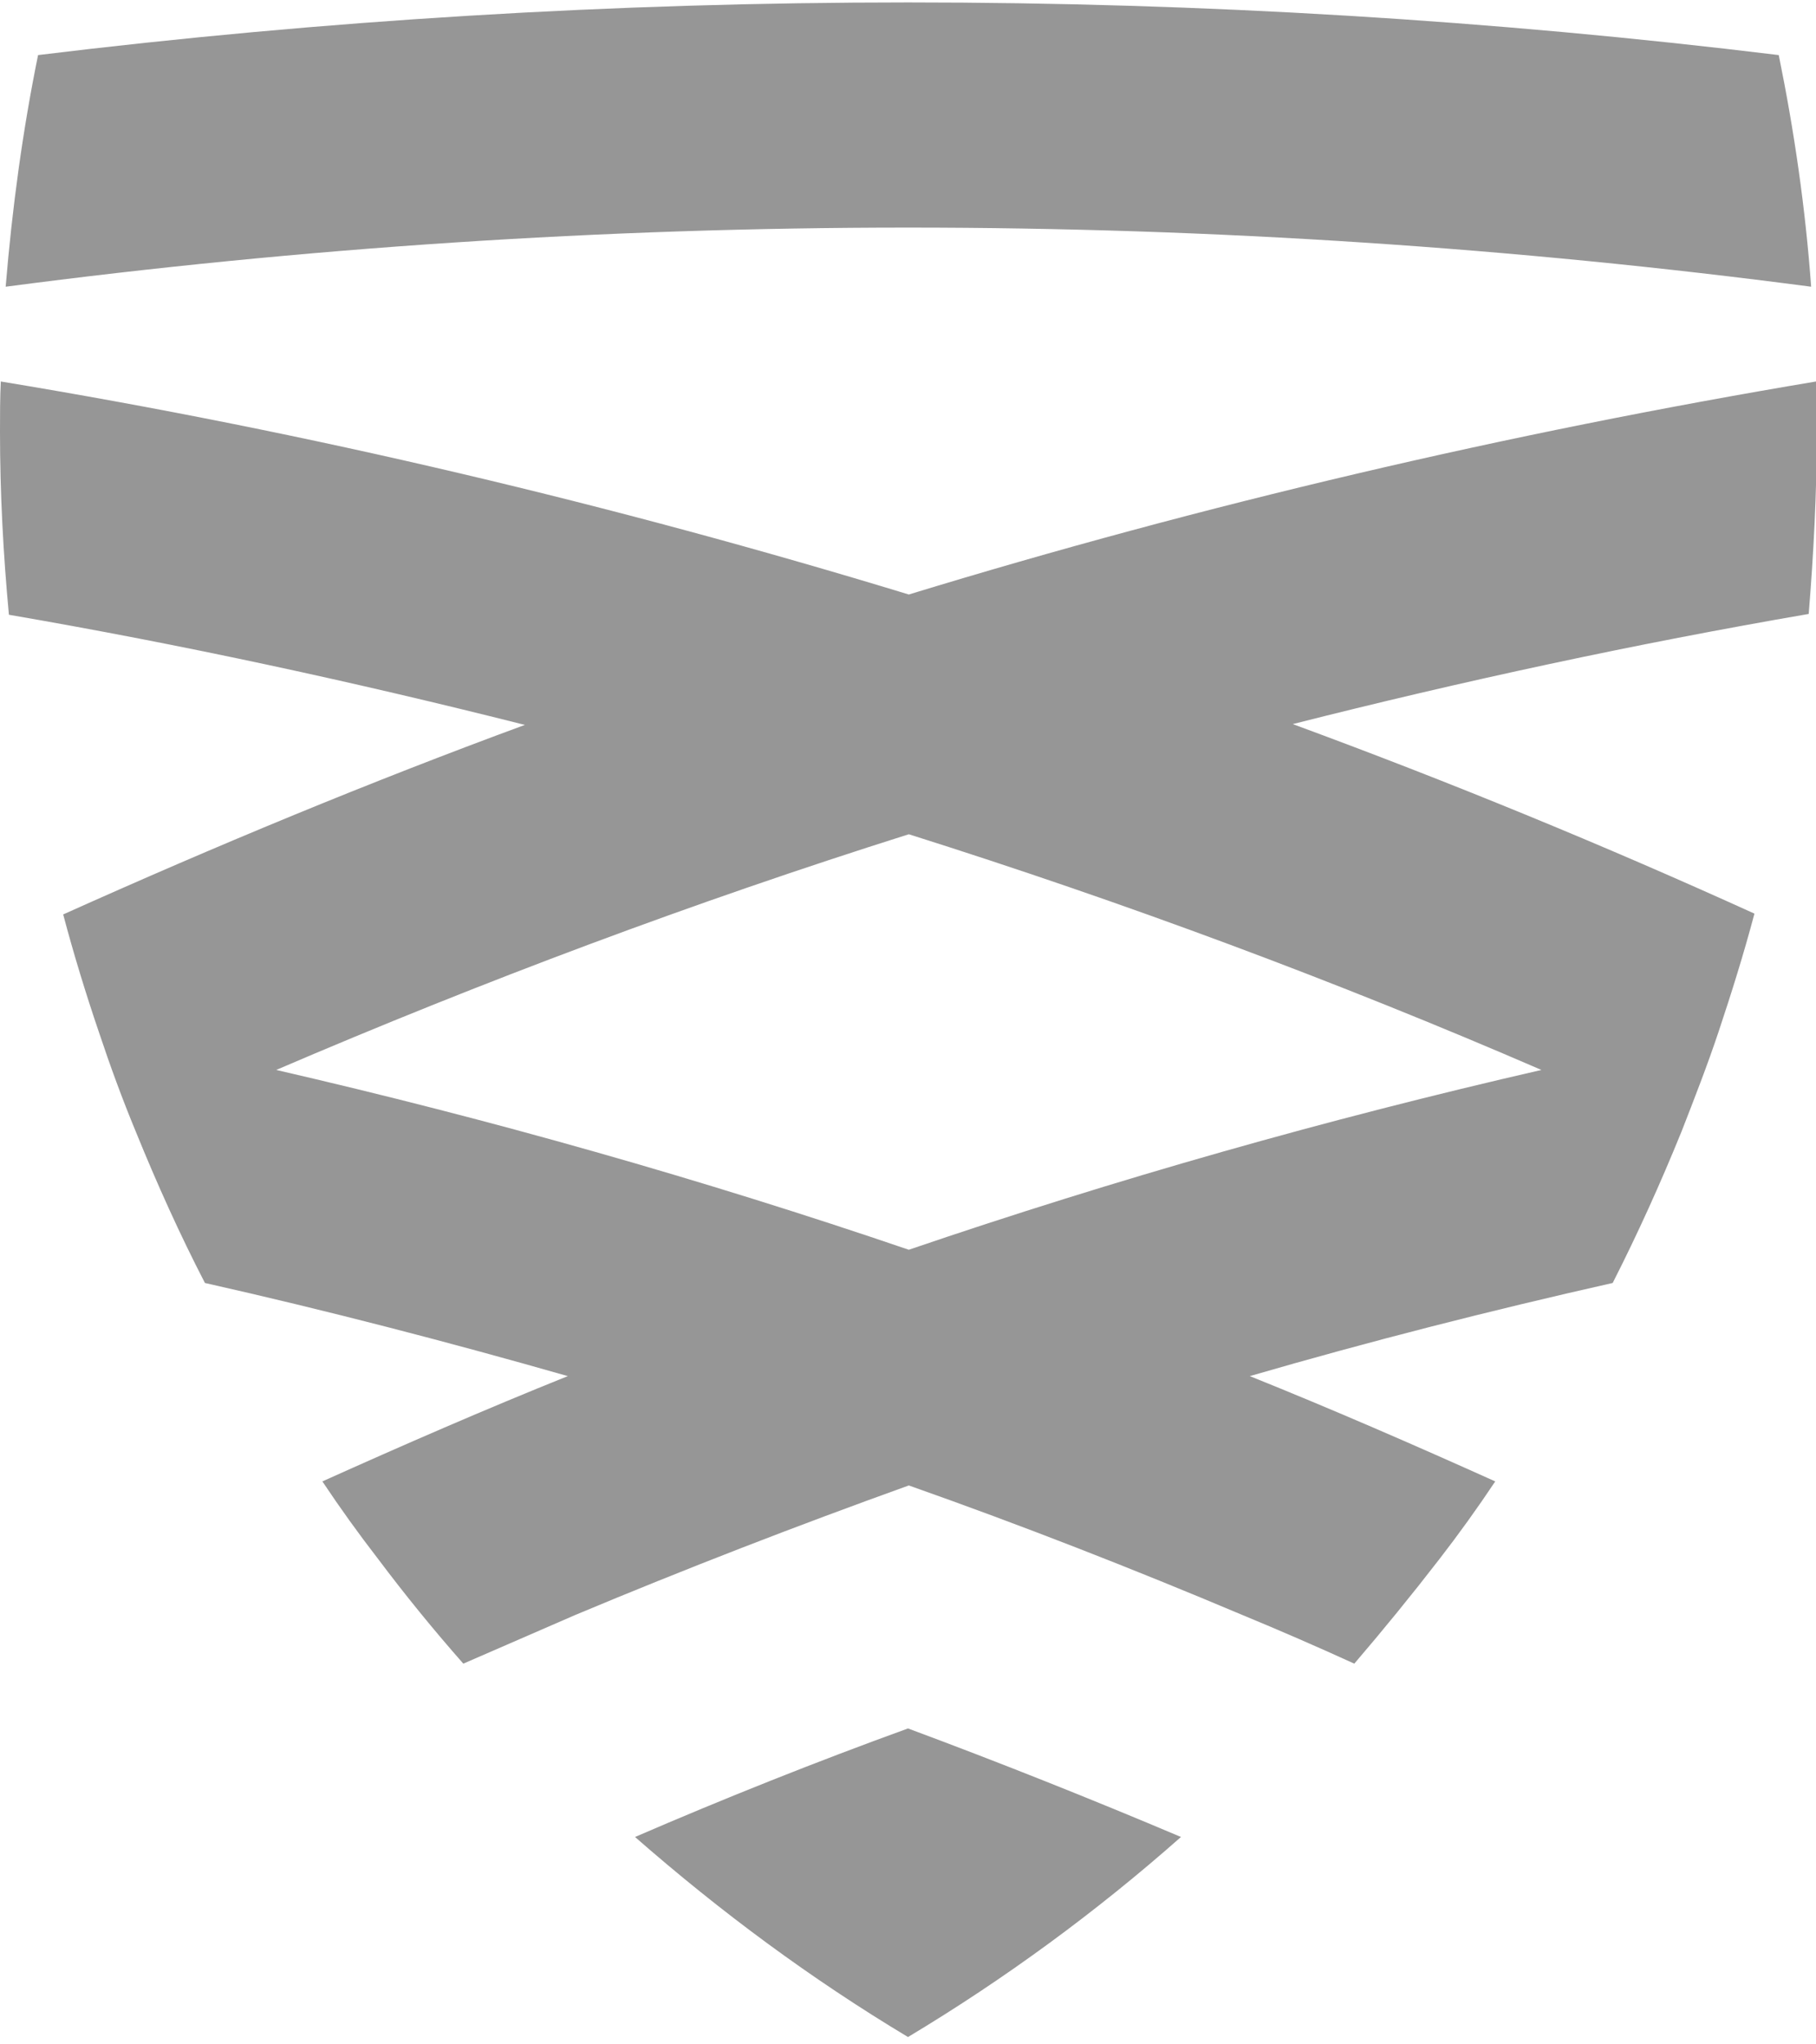 <svg xmlns="http://www.w3.org/2000/svg" x="0" y="0" enable-background="new 0 0 58 64"
     viewBox="0 0 224.2 252.4" xml:space="preserve"><g ><path
        fill="#969696"
        d="M224.3 53.3c0-2.1 0-4.1-.1-6.2-38.2 6.4-75.7 15.2-112 26.3C75.8 62.3 38.3 53.4.1 47.1c-.1 2-.1 4.1-.1 6.2 0 7.6.4 15.1 1.1 22.6 21.5 3.7 42.7 8.3 63.7 13.6-19.3 7.1-38.3 15-57 23.4 1.3 4.9 2.8 9.8 4.4 14.5 1.4 4.2 2.9 8.3 4.6 12.4 2.6 6.4 5.4 12.6 8.5 18.6 15.1 3.4 30.1 7.3 44.8 11.5-10.2 4.1-20.3 8.5-30.3 13 2.2 3.3 4.5 6.5 6.9 9.6 3.3 4.4 6.8 8.7 10.5 12.9l13.8-6c13.6-5.7 27.3-11 41.2-16 13.9 4.9 27.7 10.3 41.2 16 4.6 1.9 9.2 3.9 13.8 6 3.6-4.2 7.1-8.5 10.5-12.9 2.4-3.1 4.7-6.3 6.9-9.6-10-4.5-20.1-8.9-30.3-13 14.8-4.3 29.7-8.1 44.8-11.5 3.1-6.1 5.9-12.3 8.5-18.7 1.6-4.1 3.2-8.2 4.6-12.4 1.6-4.8 3.1-9.6 4.4-14.5-18.7-8.5-37.7-16.3-57-23.4 20.9-5.3 42.2-9.9 63.7-13.6.6-7.4 1-14.9 1-22.5zm-34 78.8c-26.6 6.1-52.6 13.5-78.1 22.2-25.5-8.7-51.6-16.1-78.1-22.2 25.4-10.9 51.5-20.7 78.1-29.1 26.6 8.4 52.7 18.1 78.1 29.1zM223.6 35.4c-.7-9.7-2.1-19.3-4-28.6C184.4 2.5 148.5.3 112.1.3 75.7.3 39.9 2.5 4.7 6.8c-1.9 9.3-3.2 18.9-4 28.6 36.5-4.8 73.7-7.3 111.4-7.3 37.8 0 75 2.5 111.5 7.3zM78.4 226.8c10.5 9.2 21.7 17.5 33.7 24.7 12-7.2 23.3-15.5 33.7-24.7-11.1-4.7-22.4-9.2-33.7-13.4-11.3 4.1-22.6 8.6-33.7 13.4z" class="st0"></path></g></svg>
